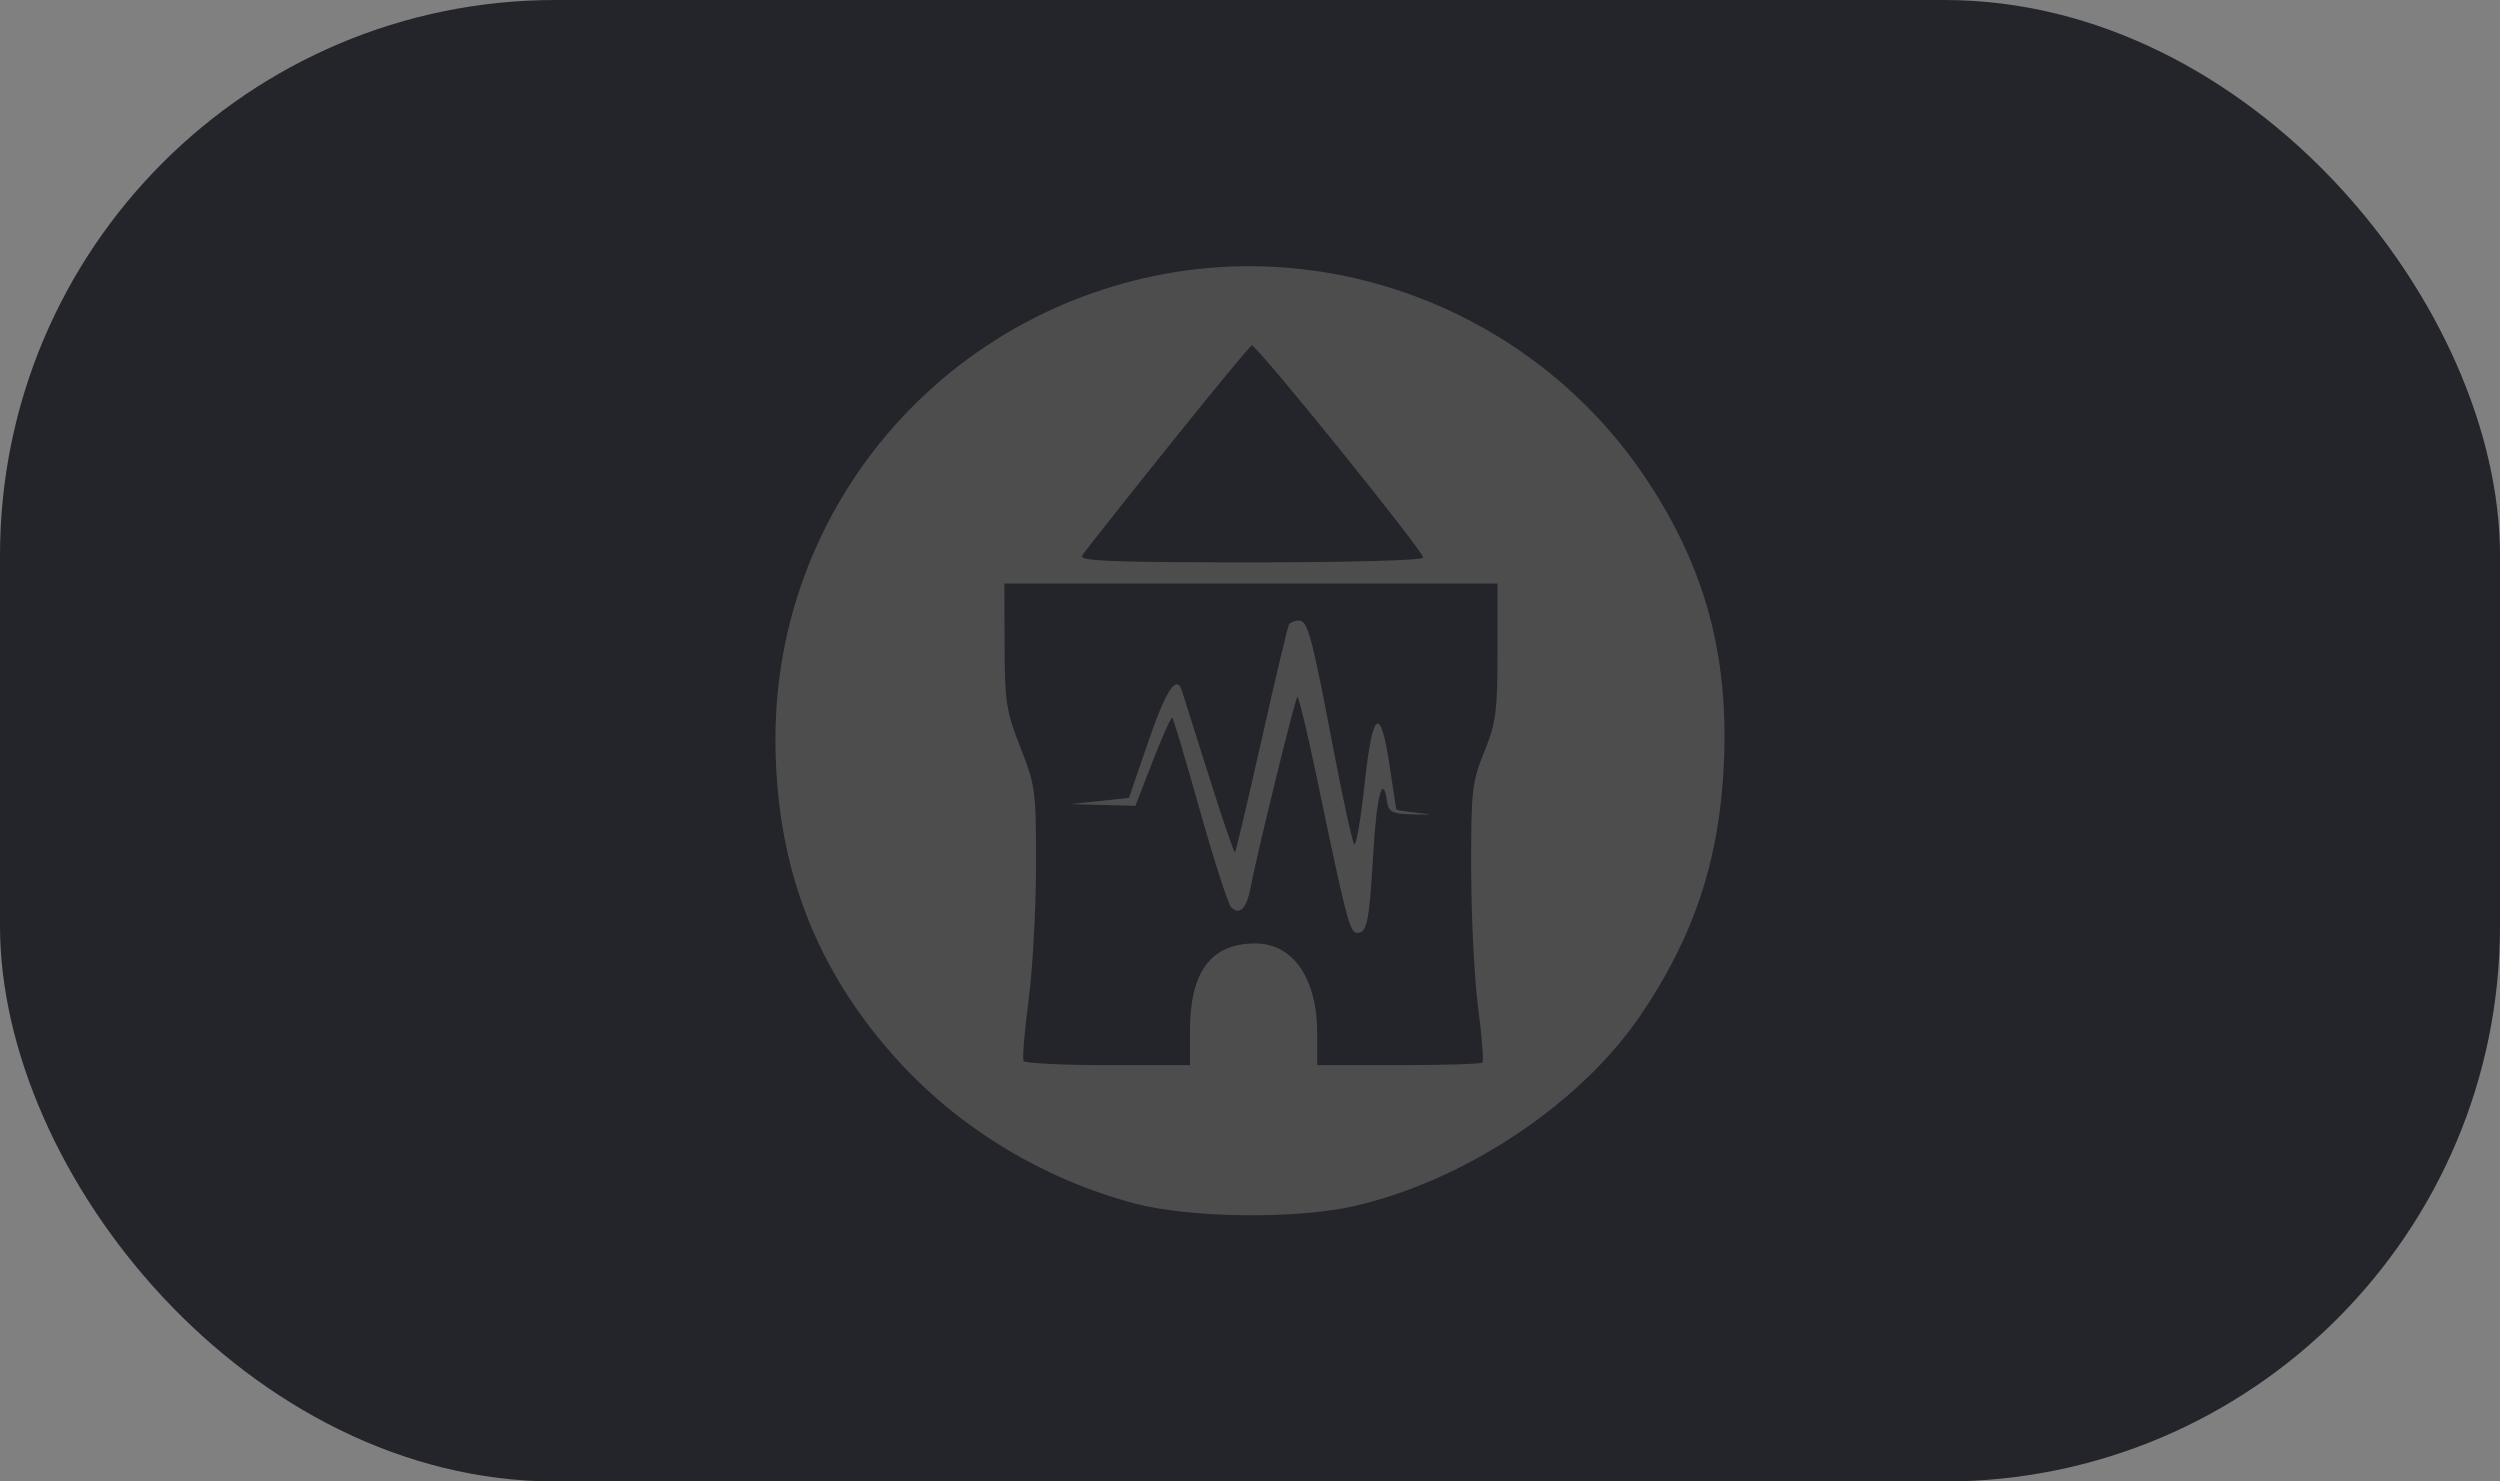<svg width="216" height="128" viewBox="0 0 216 128" fill="none" xmlns="http://www.w3.org/2000/svg">
<rect x="0" y="0" width="216" height="128" fill="#808080" stroke="none"/>
<rect width="216" height="128" rx="48" fill="#23252B"/>
<path opacity="0.2" fill-rule="evenodd" clip-rule="evenodd" d="M99.607 23.866C80.615 27.87 67.072 44.406 67 63.678C66.959 74.746 70.47 83.919 77.782 91.848C83.112 97.628 90.239 101.902 98.004 103.973C102.732 105.234 111.921 105.354 116.934 104.22C126.502 102.054 136.477 95.432 141.705 87.776C146.351 80.97 148.569 74.288 148.946 65.95C149.373 56.521 147.282 48.913 142.162 41.273C132.856 27.386 115.869 20.437 99.607 23.866ZM100.892 38.642C97.01 43.484 93.678 47.703 93.487 48.017C93.212 48.469 96.242 48.588 108.055 48.588C116.564 48.588 122.97 48.412 122.97 48.178C122.97 47.611 108.617 29.84 108.159 29.84C108.043 29.84 104.773 33.801 100.892 38.642ZM86.796 55.79C86.81 60.648 86.942 61.493 88.168 64.593C89.462 67.863 89.524 68.342 89.513 74.882C89.505 78.654 89.211 83.893 88.859 86.523C88.506 89.154 88.319 91.468 88.442 91.668C88.566 91.867 91.849 92.03 95.74 92.03H102.814V89.043C102.814 83.942 104.634 81.512 108.455 81.512C111.722 81.512 113.808 84.536 113.808 89.272V92.03H120.832C124.696 92.03 127.958 91.929 128.081 91.806C128.204 91.683 128.04 89.573 127.716 87.119C127.391 84.664 127.119 79.308 127.11 75.216C127.094 68.314 127.176 67.572 128.238 64.963C129.254 62.468 129.384 61.485 129.384 56.283V50.417H108.082H86.78L86.796 55.79ZM111.368 53.961C111.256 54.15 110.191 58.626 109.002 63.907C107.813 69.189 106.78 73.575 106.706 73.654C106.631 73.734 105.612 70.75 104.44 67.024C103.268 63.298 102.217 59.974 102.104 59.639C101.634 58.252 100.729 59.654 99.183 64.163L97.545 68.937L95.026 69.206L92.506 69.474L95.304 69.549L98.102 69.623L99.61 65.728C100.44 63.587 101.196 61.911 101.292 62.007C101.387 62.102 102.463 65.72 103.681 70.047C104.9 74.374 106.113 78.13 106.377 78.393C107.115 79.13 107.717 78.493 108.069 76.602C108.576 73.876 111.873 60.428 112.086 60.215C112.192 60.109 112.954 63.263 113.779 67.223C116.341 79.523 116.621 80.598 117.263 80.598C118.121 80.598 118.301 79.698 118.657 73.624C118.945 68.7 119.484 66.734 119.846 69.28C119.972 70.163 120.284 70.317 122.054 70.362C123.821 70.408 123.87 70.388 122.398 70.22C121.453 70.113 120.664 69.986 120.645 69.939C120.626 69.891 120.369 68.222 120.073 66.231C119.269 60.823 118.592 61.303 117.895 67.778C117.569 70.811 117.168 73.136 117.005 72.944C116.843 72.752 116.042 69.097 115.227 64.822C113.326 54.849 112.995 53.618 112.214 53.618C111.861 53.618 111.48 53.773 111.368 53.961Z" fill="#F7EDD7"/>
</svg>
